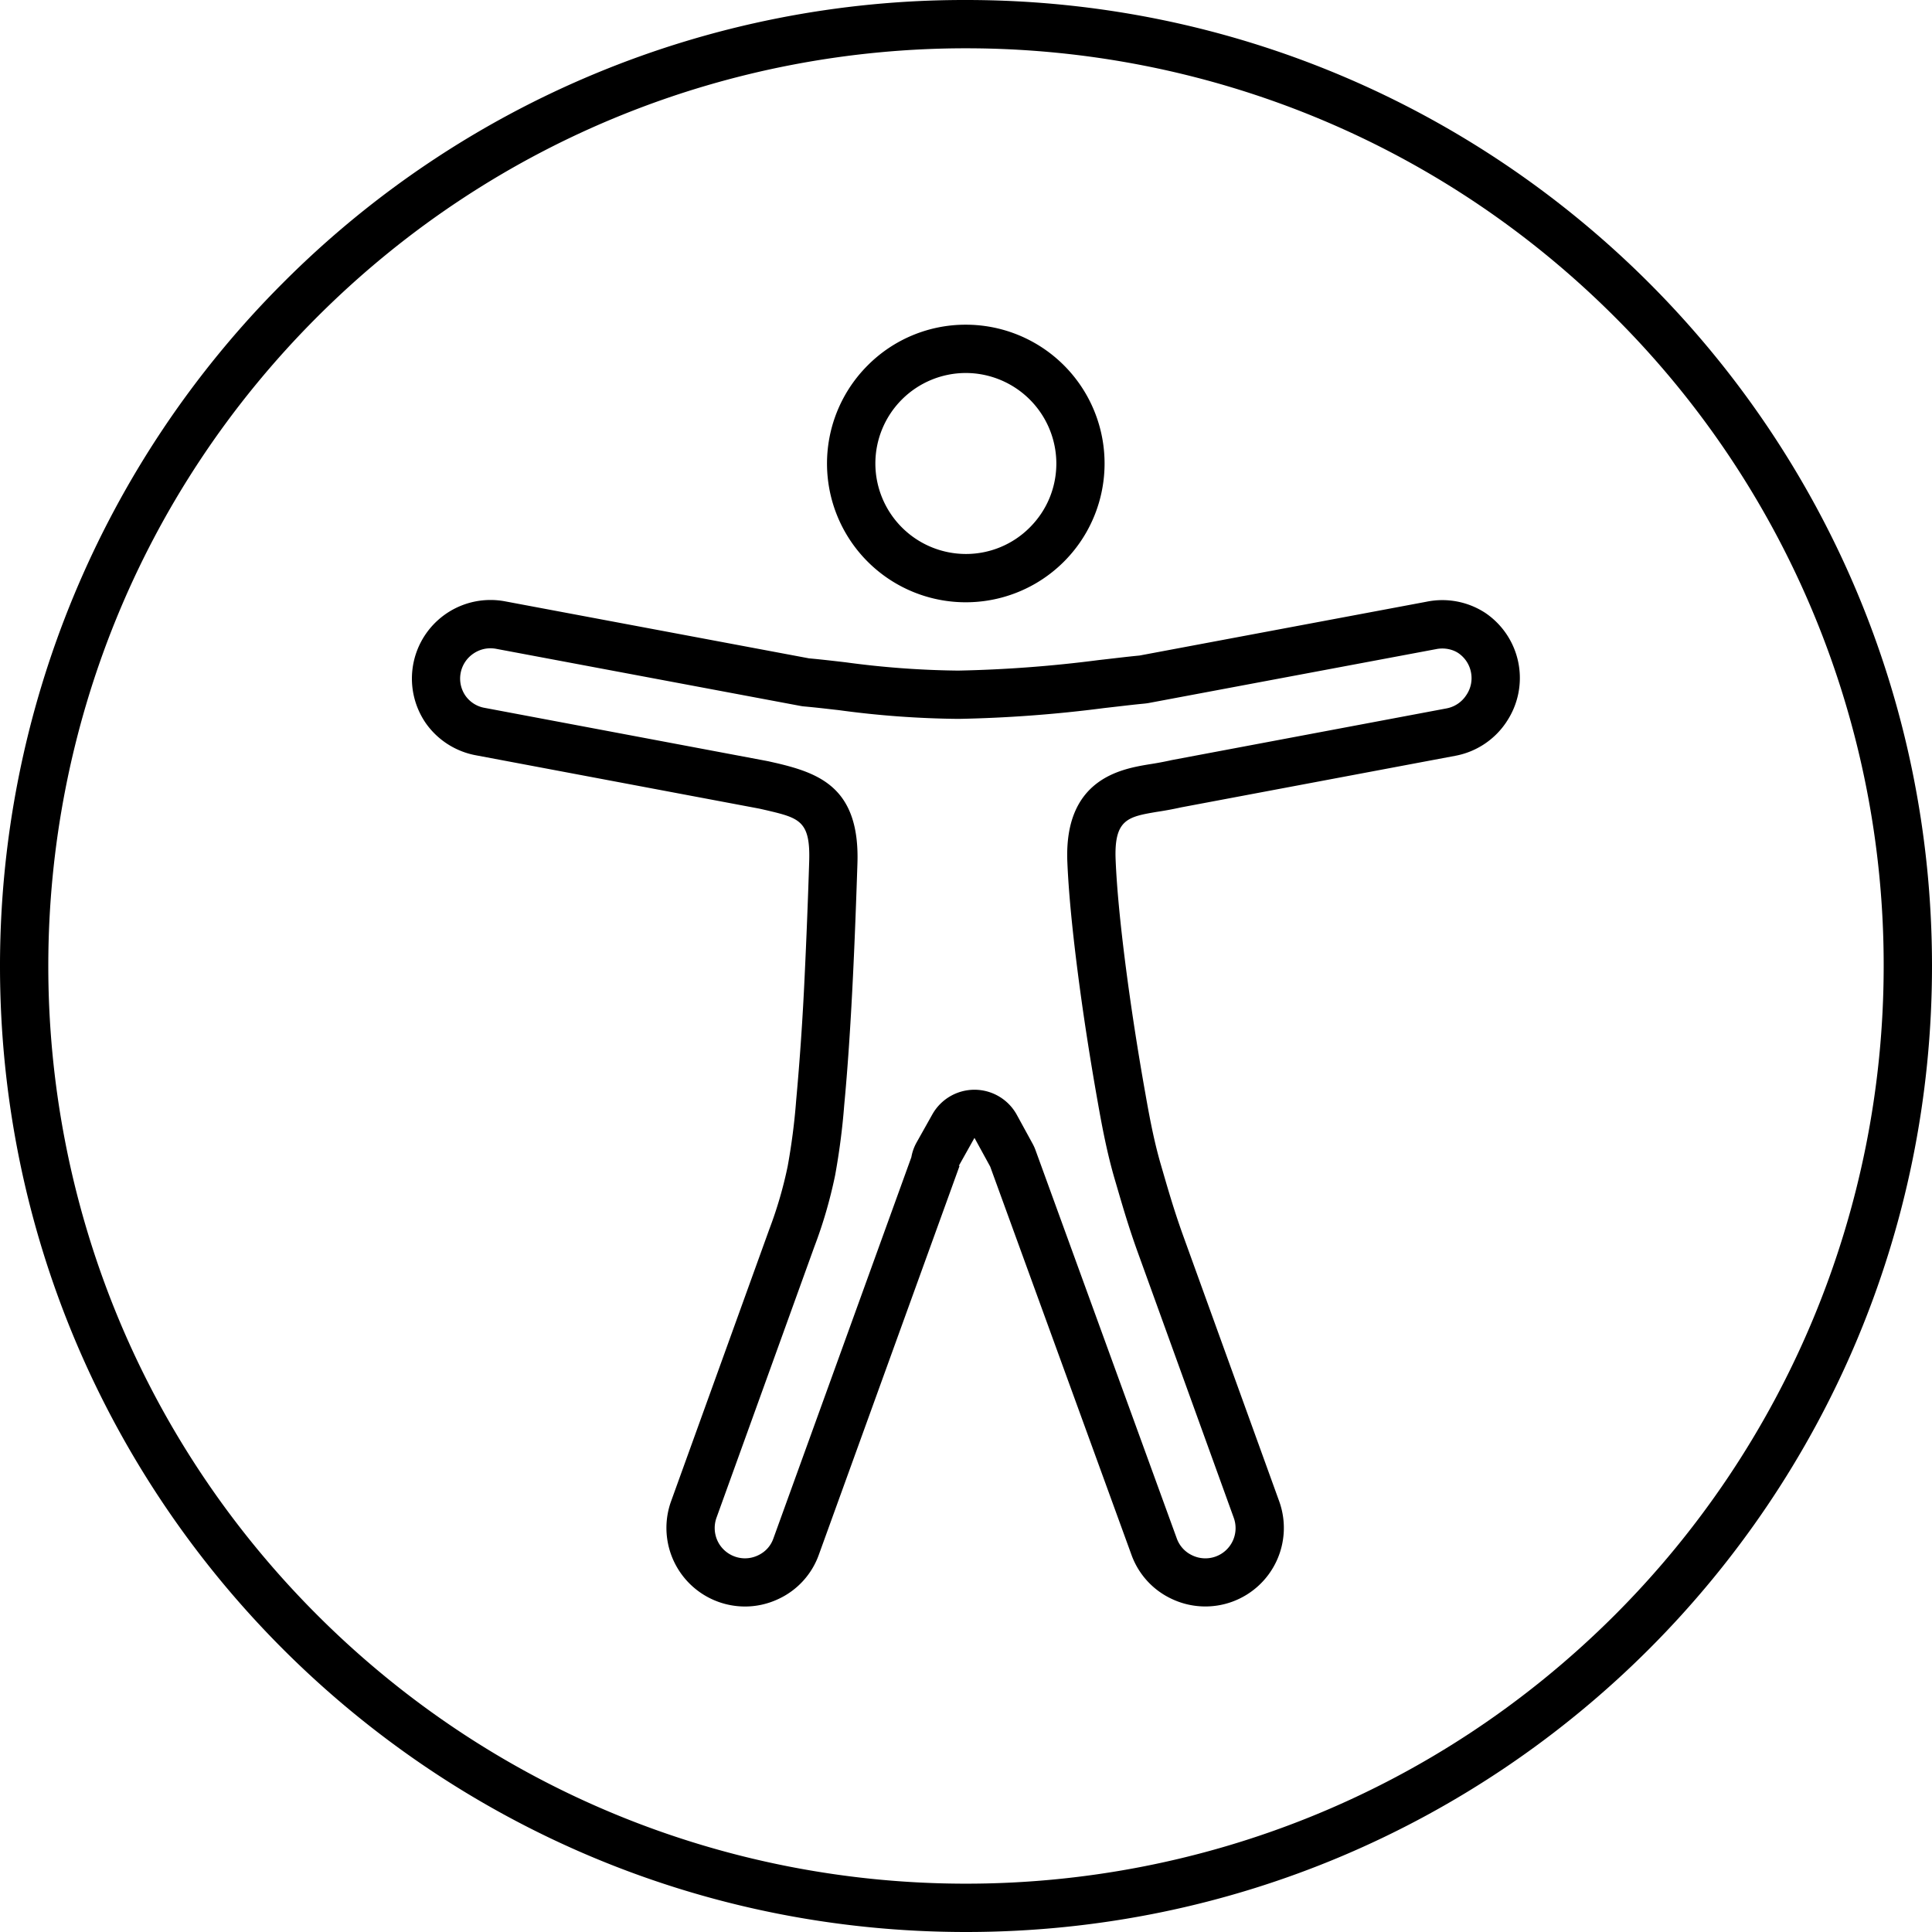 <svg xmlns="http://www.w3.org/2000/svg" xml:space="preserve" width="80" height="80"><path d="M20.311 26.844c.077 0 .155.008.232.022l12.587 2.362c.063.013.126.021.19.026.402.036.796.081 1.203.128l.207.023a39.03 39.03 0 0 0 4.924.362h.06a54.718 54.718 0 0 0 6.001-.447l.584-.067c.363-.042.719-.084 1.072-.117.061-.006.122-.014.184-.024l11.916-2.234c.082-.017.166-.025.252-.025.244 0 .481.07.66.188.277.188.465.473.528.801s-.005.662-.193.939l-.007.01a1.248 1.248 0 0 1-.821.544L48.538 31.47a14.054 14.054 0 0 1-.982.183c-1.138.193-3.506.599-3.359 4.048.049 1.169.183 2.608.41 4.402.222 1.752.518 3.678.854 5.563.18 1.021.389 2.115.702 3.179l.096.327c.237.813.482 1.653.847 2.666l3.979 11.005a1.251 1.251 0 0 1-1.72 1.559 1.229 1.229 0 0 1-.641-.71L42.88 47.629a1.91 1.91 0 0 0-.125-.276l-.65-1.189a2 2 0 0 0-1.744-1.04h-.01a2 2 0 0 0-1.745 1.021l-.65 1.158a1.928 1.928 0 0 0-.219.615l-5.714 15.79c-.11.311-.335.558-.644.7a1.242 1.242 0 0 1-.53.119c-.485 0-.932-.283-1.137-.722a1.266 1.266 0 0 1-.04-.969l4.049-11.214c.359-.942.645-1.921.86-2.957.176-.968.303-1.952.375-2.891.14-1.477.257-3.188.358-5.231.085-1.726.144-3.384.19-4.775.106-3.095-1.508-3.733-3.324-4.163l-.287-.065-.082-.019-11.737-2.209a1.228 1.228 0 0 1-.8-.503 1.25 1.25 0 0 1 .324-1.742c.213-.147.459-.223.713-.223m0-2a3.254 3.254 0 0 0-2.685 5.093 3.26 3.26 0 0 0 2.102 1.342l11.715 2.205.287.065c1.373.324 1.835.437 1.776 2.146a293.37 293.37 0 0 1-.188 4.745 114.703 114.703 0 0 1-.352 5.142c-.07.912-.188 1.82-.352 2.721a17.183 17.183 0 0 1-.761 2.604l-4.061 11.246a3.255 3.255 0 0 0 3.058 4.369c.463 0 .933-.1 1.38-.31a3.209 3.209 0 0 0 1.679-1.842l5.825-16.095h-.032l.649-1.158.651 1.189 5.845 16.063a3.216 3.216 0 0 0 1.68 1.842 3.252 3.252 0 0 0 2.496.113 3.252 3.252 0 0 0 1.941-4.172l-3.977-10.999c-.391-1.087-.646-1.992-.904-2.877-.261-.886-.449-1.811-.65-2.962-.313-1.75-.611-3.663-.841-5.468-.194-1.535-.345-3.006-.396-4.235-.071-1.687.514-1.79 1.697-1.992.301-.045.639-.104 1.017-.188l11.351-2.135a3.253 3.253 0 0 0 2.09-1.361c.008-.012.018-.022.024-.037a3.253 3.253 0 0 0-.871-4.518 3.252 3.252 0 0 0-2.44-.463l-11.877 2.227c-.555.053-1.106.123-1.692.188a53.178 53.178 0 0 1-5.818.436 37.282 37.282 0 0 1-4.673-.345c-.514-.059-1.002-.117-1.503-.162L20.913 24.9a3.227 3.227 0 0 0-.602-.056z"/><path d="M39.992 15.445a3.755 3.755 0 0 1 3.749 3.742c0 1.002-.39 1.943-1.097 2.651a3.724 3.724 0 0 1-2.651 1.101 3.752 3.752 0 0 1-3.746-3.744 3.749 3.749 0 0 1 3.742-3.75h.003m-.008-2a5.713 5.713 0 0 0-4.057 1.687 5.745 5.745 0 0 0 4.065 9.807h.005a5.745 5.745 0 0 0 5.741-5.752 5.745 5.745 0 0 0-5.748-5.742h-.006z"/><path d="M39.988 0a39.83 39.83 0 0 0-28.272 11.715A39.995 39.995 0 0 0 0 40.012C.006 62.104 17.92 80.006 40.012 80 62.102 79.993 80.006 62.08 80 39.988 79.993 17.896 62.08-.006 39.988 0zm26.838 66.914c-14.865 14.814-38.925 14.775-53.74-.089C-1.73 51.961-1.69 27.9 13.174 13.084 28.039-1.73 52.1-1.69 66.914 13.174a37.89 37.89 0 0 1 11.085 26.863 37.99 37.99 0 0 1-11.173 26.877z"/></svg>